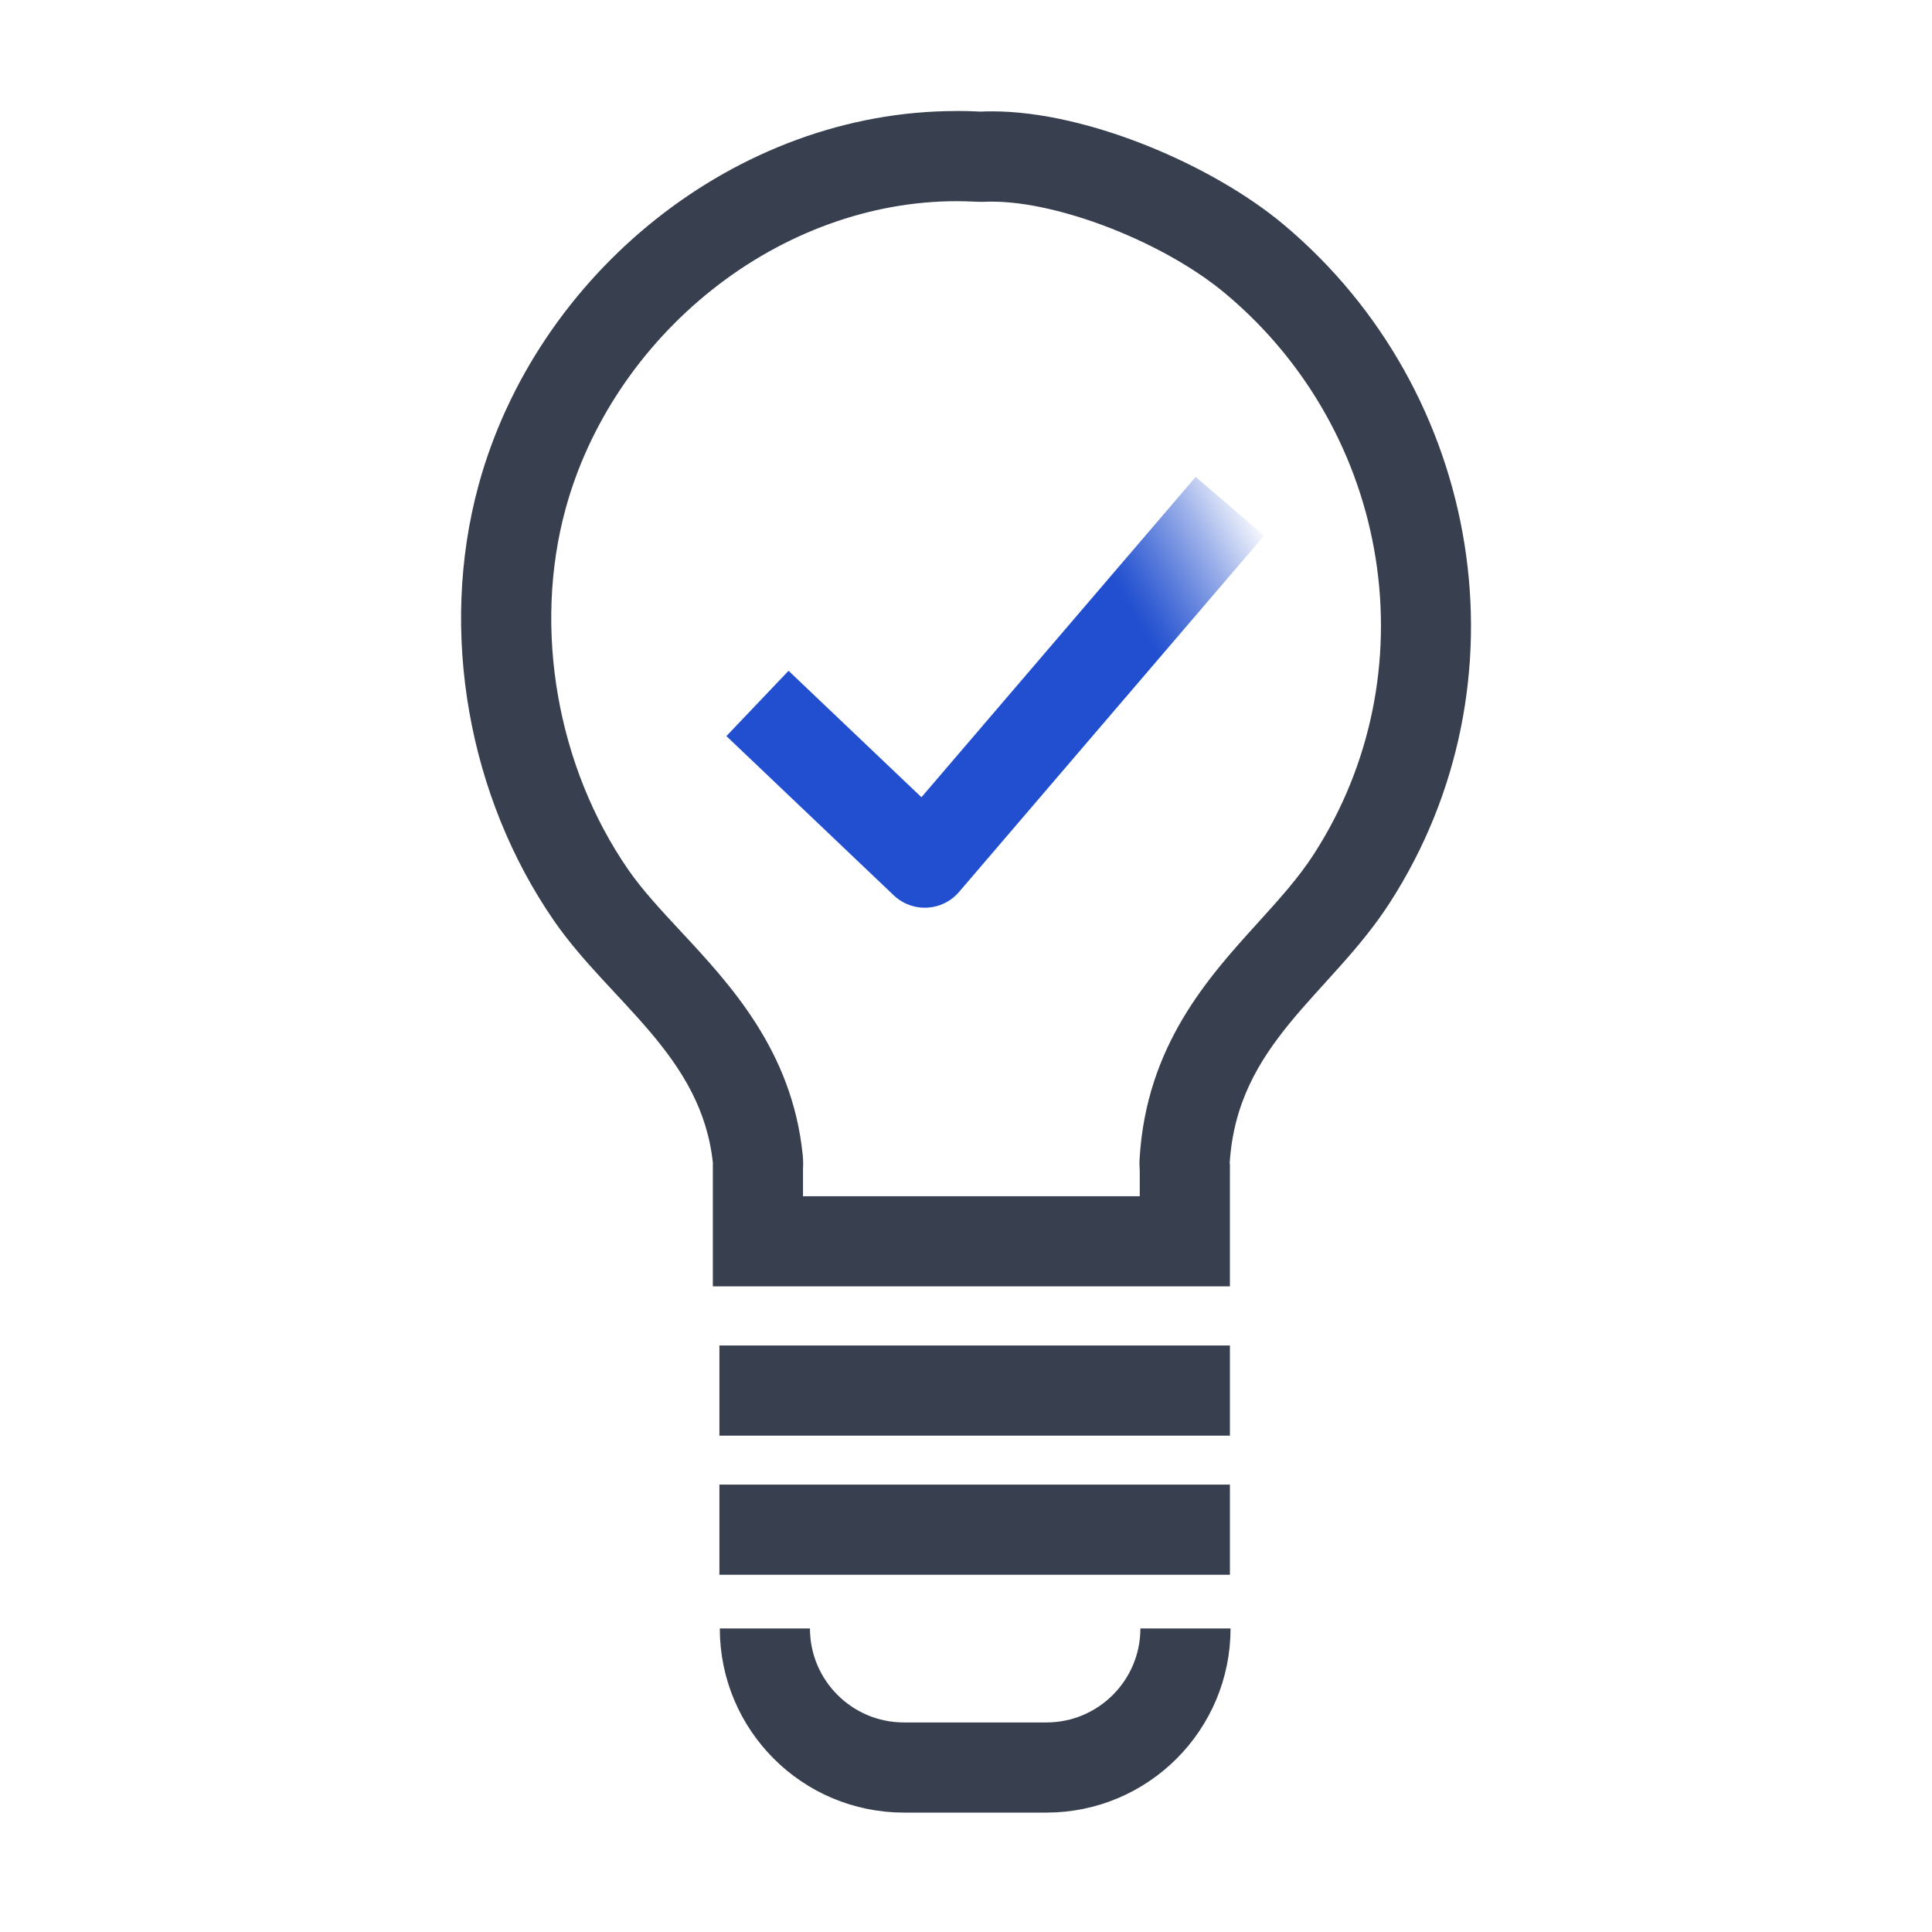 <?xml version="1.0" encoding="UTF-8"?>
<svg xmlns="http://www.w3.org/2000/svg" xmlns:xlink="http://www.w3.org/1999/xlink" id="Livello_1" data-name="Livello 1" viewBox="0 0 300 300" width="800" height="800">
  <defs>
    <style>
      .cls-1 {
        fill: #38404f;
      }

      .cls-2 {
        stroke: #38404f;
      }

      .cls-2, .cls-3 {
        fill: none;
        stroke-linejoin: round;
        stroke-width: 14px;
      }

      .cls-3 {
        stroke: url(#Sfumatura_senza_nome_99);
      }
    </style>
    <linearGradient id="Sfumatura_senza_nome_99" data-name="Sfumatura senza nome 99" x1="197.76" y1="85.71" x2="121.66" y2="129.65" gradientUnits="userSpaceOnUse">
      <stop offset="0" stop-color="#214fcf" stop-opacity="0"/>
      <stop offset="0" stop-color="#214fcf" stop-opacity=".04"/>
      <stop offset=".1" stop-color="#214fcf" stop-opacity=".45"/>
      <stop offset=".18" stop-color="#214fcf" stop-opacity=".74"/>
      <stop offset=".24" stop-color="#214fcf" stop-opacity=".93"/>
      <stop offset=".27" stop-color="#214fcf"/>
    </linearGradient>
  </defs>
  <path class="cls-2" d="M184.08,252.86h0c0,11.93-9.67,21.6-21.6,21.6h-22.11c-11.93,0-21.6-9.67-21.6-21.6h0"/>
  <line class="cls-2" x1="111.71" y1="215.93" x2="190.98" y2="215.93"/>
  <line class="cls-2" x1="111.71" y1="237.53" x2="190.98" y2="237.53"/>
  <path class="cls-1" d="M148.51,31.24c1,0,2.01.03,3.01.08.25.01.51.02.76.02.22,0,.43,0,.65-.01.35-.02.72-.02,1.09-.02,10.61,0,26.89,6.41,36.29,14.3,25.86,21.67,31.75,59.1,13.68,87.06-2.39,3.7-5.45,7.07-8.68,10.63-7.71,8.5-17.3,19.07-18.35,36.58-.04.64-.03,1.28.02,1.91v3.96h-52.29v-4.23c.04-.73.03-1.47-.05-2.22-1.64-16.11-11.22-26.4-18.93-34.68-3.06-3.29-5.95-6.39-8.15-9.57-11.06-15.99-14.8-37.45-9.75-55.99,3.59-13.17,11.68-25.28,22.8-34.1,11.16-8.85,24.62-13.72,37.9-13.72h0M148.51,17.24c-34.27,0-65.27,25.3-74.21,58.14-6.18,22.7-1.57,48.38,11.75,67.63,8.73,12.62,22.96,20.94,24.66,37.7h-.02v19.03h80.29v-19.03h-.04c1.12-18.7,15.59-26.18,24.82-40.46,22.08-34.18,14.44-79.5-16.45-105.39-11.01-9.22-30.43-17.57-45.28-17.57-.59,0-1.16.01-1.74.04-1.26-.07-2.52-.1-3.77-.1h0Z"/>
  <polyline class="cls-3" points="117.62 109.23 143.6 133.95 190.98 78.61"/>
</svg>
